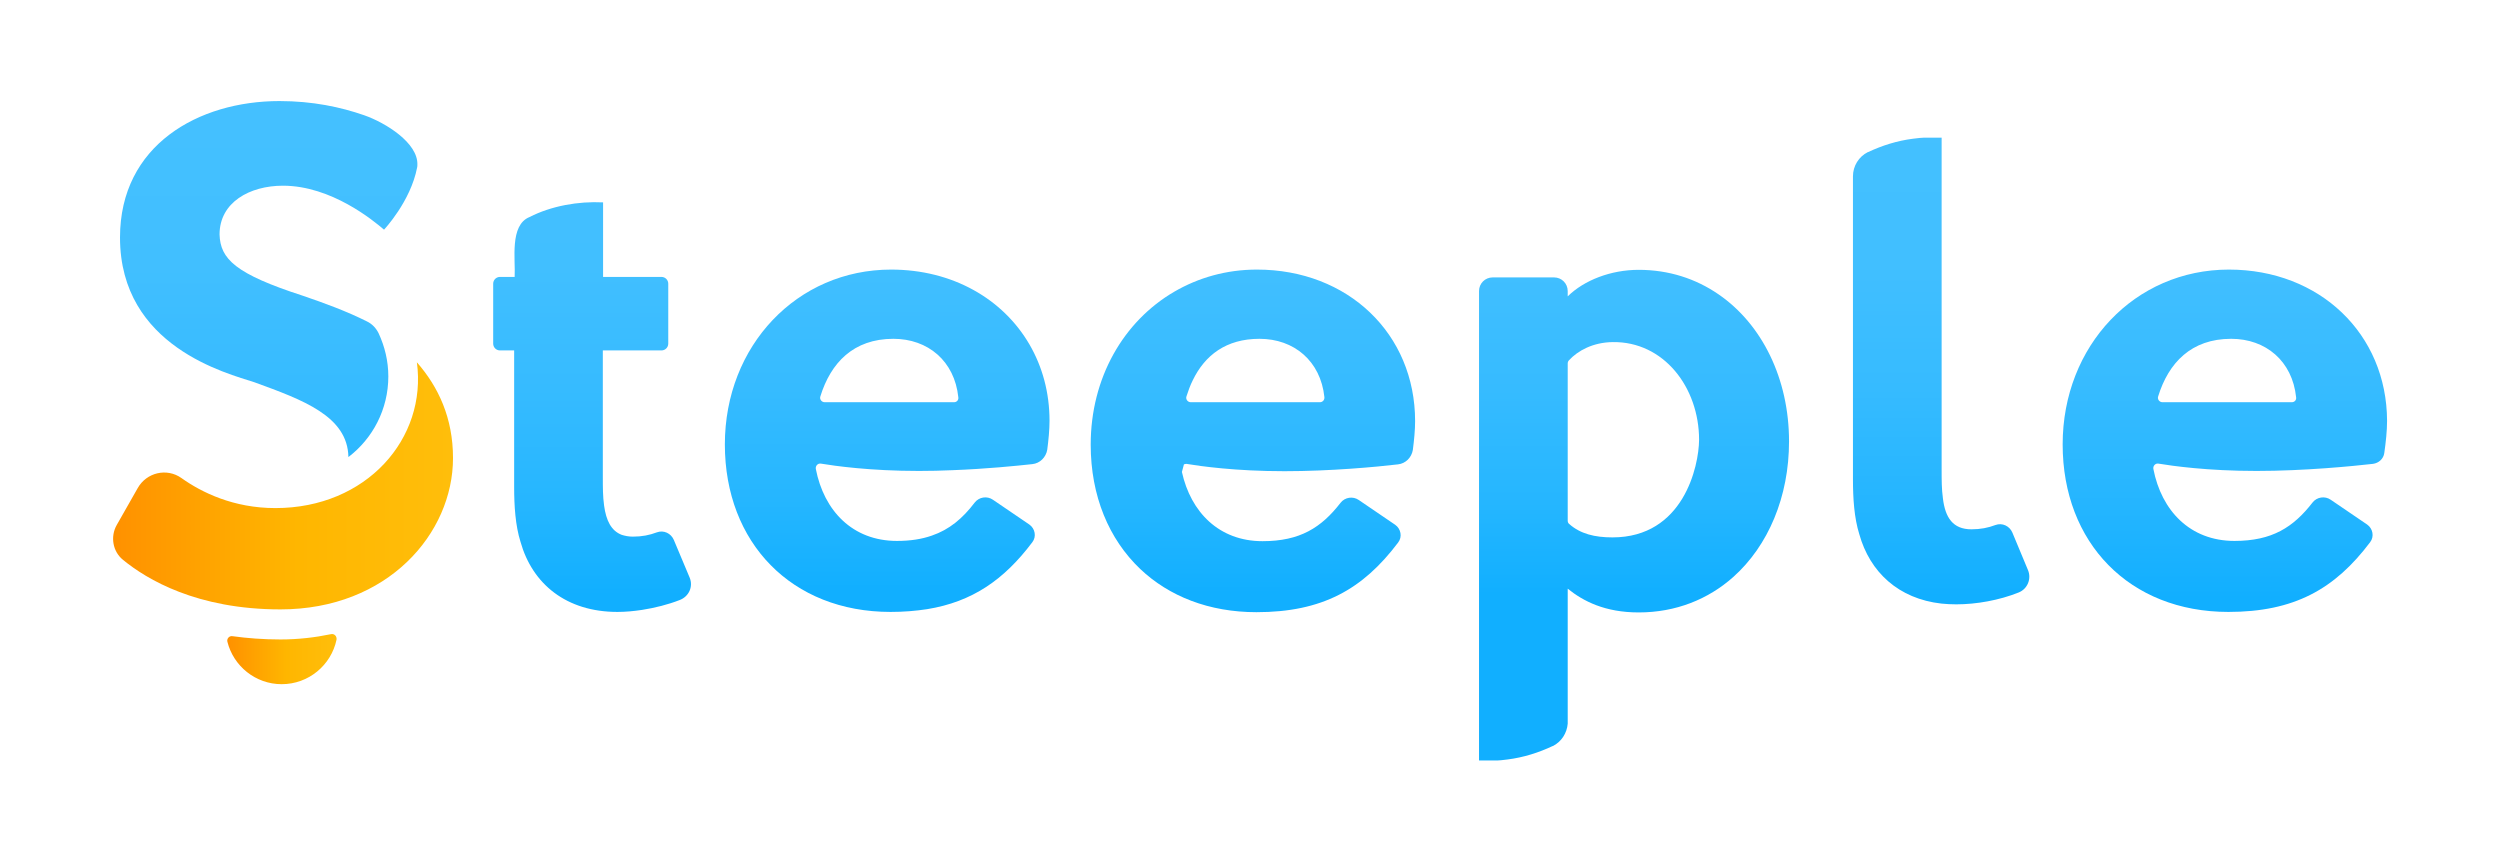 <svg xmlns="http://www.w3.org/2000/svg" xmlns:xlink="http://www.w3.org/1999/xlink" id="Calque_1" x="0px" y="0px" viewBox="0 0 989.5 341" style="enable-background:new 0 0 989.5 341;" xml:space="preserve"><style type="text/css">	.st0{fill:url(#SVGID_1_);}	.st1{fill:url(#SVGID_00000072976503540146996370000006599598926369225903_);}	.st2{fill:url(#SVGID_00000075874056660034264620000010984445594792113832_);}	.st3{fill:url(#SVGID_00000152972095636588541670000011086161067897297809_);}	.st4{fill:url(#SVGID_00000164502518118609876030000013308217365190552235_);}	.st5{fill:url(#SVGID_00000070112986695630137490000005560674012904495510_);}	.st6{fill:url(#SVGID_00000051378920360754435660000006165290810994487985_);}	.st7{fill:url(#SVGID_00000160886932421401906230000002075071252428436358_);}	.st8{fill:url(#SVGID_00000083054437801337557640000017320675151856862386_);}</style><g>	<g>		<g>			<g>				<g>											<linearGradient id="SVGID_1_" gradientUnits="userSpaceOnUse" x1="351.15" y1="293.393" x2="351.15" y2="106.701" gradientTransform="matrix(1 0 0 -1 0 341.039)">						<stop offset="0" style="stop-color:#44C0FF"></stop>						<stop offset="0.31" style="stop-color:#41BFFF"></stop>						<stop offset="0.568" style="stop-color:#36BBFF"></stop>						<stop offset="0.805" style="stop-color:#25B6FF"></stop>						<stop offset="1" style="stop-color:#11AFFF"></stop>					</linearGradient>					<path class="st0" d="M352.7,106.7c-37.2,0-65.8,30.1-65.8,69.2c0,38.9,26.4,66.3,65.6,66.3c5.2,0,10-0.4,14.5-1.1      c17.8-2.9,30.4-11.6,41.6-26.5c1.7-2.2,1.1-5.4-1.2-7l-14.4-9.8c-2.3-1.6-5.5-1.1-7.2,1.1c-4.8,6.3-10,10.7-17,13.1      c-4,1.4-8.5,2.1-13.8,2.1c-17.6,0-28.9-12-32.1-28.5c-0.2-1.2,0.8-2.3,2-2.1c5.4,0.9,19.4,2.9,38.8,2.9c4.5,0,9-0.1,13.3-0.3      c13.3-0.5,25.2-1.7,31.6-2.4c3-0.3,5.4-2.7,5.9-5.7c0.5-3.8,0.9-7.9,0.9-11.4c0-11.2-2.8-21.4-7.9-30.2      C397,118.3,377,106.7,352.7,106.7z M377.6,159.2h-51.2c-1.2,0-2.1-1.2-1.7-2.3c4.1-13.3,13.1-22.8,28.9-22.8      c13.7,0,24.2,8.8,25.7,23.1C379.5,158.3,378.7,159.2,377.6,159.2z"></path>											<linearGradient id="SVGID_00000145743017794261747990000005578305846605118646_" gradientUnits="userSpaceOnUse" x1="880.6" y1="292.94" x2="880.6" y2="104.048" gradientTransform="matrix(1 0 0 -1 0 341.039)">						<stop offset="0" style="stop-color:#44C0FF"></stop>						<stop offset="0.304" style="stop-color:#41BFFF"></stop>						<stop offset="0.565" style="stop-color:#36BBFF"></stop>						<stop offset="0.81" style="stop-color:#24B5FF"></stop>						<stop offset="1" style="stop-color:#11AFFF"></stop>					</linearGradient>					<path style="fill:url(#SVGID_00000145743017794261747990000005578305846605118646_);" d="M882.2,106.7      c-37.2,0-65.8,30.1-65.8,69.2c0,38.9,26.4,66.3,65.6,66.3c26,0,42.1-9,56.1-27.6c1.7-2.2,1.1-5.4-1.2-7l-14.4-9.8      c-2.3-1.6-5.5-1.1-7.2,1.1c-7.6,9.8-16,15.2-30.9,15.2c-17.6,0-28.9-12-32.1-28.5c-0.2-1.2,0.8-2.3,2-2.1      c5.4,0.9,19.4,2.9,38.8,2.9c19.1,0,38.1-1.9,46.1-2.8c2.3-0.3,4.2-2,4.5-4.3c0.6-4.2,1.1-8.7,1.1-12.7      C944.7,132.1,918.1,106.7,882.2,106.7z M907.1,159.2h-51.2c-1.2,0-2.1-1.2-1.7-2.3c4.1-13.3,13.1-22.8,28.9-22.8      c13.7,0,24.2,8.8,25.7,23.1C909,158.3,908.2,159.2,907.1,159.2z"></path>											<linearGradient id="SVGID_00000054949497026765118590000010750183483230077328_" gradientUnits="userSpaceOnUse" x1="768.303" y1="293.886" x2="768.303" y2="105.134" gradientTransform="matrix(1 0 0 -1 0 341.039)">						<stop offset="0" style="stop-color:#44C0FF"></stop>						<stop offset="0.304" style="stop-color:#41BFFF"></stop>						<stop offset="0.565" style="stop-color:#36BBFF"></stop>						<stop offset="0.809" style="stop-color:#24B5FF"></stop>						<stop offset="1" style="stop-color:#11AFFF"></stop>					</linearGradient>					<path style="fill:url(#SVGID_00000054949497026765118590000010750183483230077328_);" d="M796.5,210.8c-1.1-2.6-4-4-6.7-3      c-2.9,1.1-5.9,1.7-9.5,1.7c-7.4,0-10.4-4.7-11.3-12.3c-0.5-3.7-0.5-7.1-0.5-11.1V54.5h-7.2c-0.5,0-1,0.1-1.5,0.1      c-0.9,0.1-1.7,0.2-2.6,0.3c-6.3,0.8-12.3,2.7-17.8,5.3c0,0,0,0-0.1,0c-3.6,1.8-5.9,5.5-5.9,9.6v119.9c0,7.6,0.5,15.3,2.5,21.7      c4.2,15.1,15.6,25.6,32.5,27.5c1.9,0.2,3.9,0.3,5.9,0.3c7.9,0,17-1.6,24.7-4.7c3.5-1.4,5.1-5.4,3.7-8.8L796.5,210.8z"></path>											<linearGradient id="SVGID_00000004547277902617958260000005821847805774372232_" gradientUnits="userSpaceOnUse" x1="646.75" y1="293.155" x2="646.75" y2="105.803" gradientTransform="matrix(1 0 0 -1 0 341.039)">						<stop offset="0" style="stop-color:#44C0FF"></stop>						<stop offset="0.308" style="stop-color:#41BFFF"></stop>						<stop offset="0.567" style="stop-color:#36BBFF"></stop>						<stop offset="0.807" style="stop-color:#25B6FF"></stop>						<stop offset="1" style="stop-color:#11AFFF"></stop>					</linearGradient>					<path style="fill:url(#SVGID_00000004547277902617958260000005821847805774372232_);" d="M680.2,116.5      c-9-6.2-19.7-9.7-31.6-9.7c-11,0-21.6,4.1-28.1,10.5v-2.1c0-3-2.4-5.4-5.4-5.4h-24.3c-3,0-5.4,2.4-5.4,5.4V301h7.2      c0.5,0,1-0.1,1.5-0.1c0.9-0.1,1.7-0.2,2.6-0.3c6.3-0.8,12.3-2.7,17.8-5.3c0,0,0,0,0.1,0c3.4-1.7,5.6-5.1,5.9-8.9V233      c6.2,5,14.8,9.4,28.1,9.4c14.7,0,27.5-5.2,37.4-14c13.9-12.4,22.1-31.8,22.1-53.7C708.1,149.9,697.4,128.3,680.2,116.5z       M638.2,212.7c-7,0-12.7-1.4-17.1-5.3c-0.4-0.3-0.6-0.8-0.6-1.3v-62.3c0-0.4,0.2-0.9,0.5-1.2c3.5-3.8,9.5-7.1,17.3-7.2      c20.2-0.3,34.2,17.9,34.2,38.7C672.4,184.6,666.3,212.7,638.2,212.7z"></path>											<linearGradient id="SVGID_00000141434918624768718580000007424438151991129514_" gradientUnits="userSpaceOnUse" x1="495.9" y1="292.087" x2="495.9" y2="106.14" gradientTransform="matrix(1 0 0 -1 0 341.039)">						<stop offset="0" style="stop-color:#44C0FF"></stop>						<stop offset="0.307" style="stop-color:#41BFFF"></stop>						<stop offset="0.566" style="stop-color:#36BBFF"></stop>						<stop offset="0.807" style="stop-color:#25B6FF"></stop>						<stop offset="1" style="stop-color:#11AFFF"></stop>					</linearGradient>					<path style="fill:url(#SVGID_00000141434918624768718580000007424438151991129514_);" d="M497.5,106.7      c-12.1,0-23.2,3.2-32.8,8.8c-20,11.7-33,34-33,60.5c0,20.3,7.2,37.4,19.6,49.2c11.4,10.8,27.2,17.1,46,17.1      c26,0,42.1-9,56.1-27.6c1.7-2.2,1.1-5.4-1.2-7l-14.4-9.8c-2.3-1.6-5.5-1.1-7.2,1.1c-7.6,9.8-16,15.2-30.9,15.2      c-17.2,0-28.4-11.5-31.9-27.4c0.3-1,0.5-2,0.8-3c0.3-0.1,0.6-0.2,1-0.2c5.4,0.9,19.4,2.9,38.8,2.9c18.2,0,36.4-1.7,44.9-2.7      c3-0.3,5.4-2.7,5.9-5.7c0.5-3.8,0.9-7.9,0.9-11.4C560.1,132.1,533.5,106.7,497.5,106.7z M522.4,159.2h-50.3h-0.8      c-1.2,0-2.1-1.2-1.7-2.3c0.7-2.2,1.5-4.4,2.5-6.4c4.8-9.9,13.2-16.4,26.4-16.4c13.7,0,24.2,8.8,25.7,23.1      C524.3,158.3,523.5,159.2,522.4,159.2z"></path>				</g>			</g>		</g>					<linearGradient id="SVGID_00000107565185933346124390000016743186917077023371_" gradientUnits="userSpaceOnUse" x1="234.344" y1="292.357" x2="234.344" y2="105.546" gradientTransform="matrix(1 0 0 -1 0 341.039)">			<stop offset="0" style="stop-color:#44C0FF"></stop>			<stop offset="0.305" style="stop-color:#41BFFF"></stop>			<stop offset="0.565" style="stop-color:#36BBFF"></stop>			<stop offset="0.809" style="stop-color:#25B6FF"></stop>			<stop offset="1" style="stop-color:#11AFFF"></stop>		</linearGradient>		<path style="fill:url(#SVGID_00000107565185933346124390000016743186917077023371_);" d="M273,228.7l-6.3-15c-1.1-2.6-4-4-6.7-3   c-2.9,1.1-5.9,1.7-9.5,1.7c-1.7,0-3.1-0.3-4.4-0.7c-4.2-1.6-6.2-5.7-7-11.6c-0.5-3.7-0.5-7.1-0.5-11.1v-50.3h0.7h22.5   c1.5,0,2.7-1.2,2.7-2.7v-23.7c0-1.5-1.2-2.7-2.7-2.7h-20.1h-3V80.1c-9.8-0.5-20.5,1.4-29.1,5.8c-8,3.2-5.5,17-5.9,23.7H203h-0.9   h-4.2c-1.5,0-2.7,1.2-2.7,2.7V136c0,1.5,1.2,2.7,2.7,2.7h5.6v54c0,7.6,0.5,15.3,2.5,21.7c4.7,16.8,18.2,27.8,38.4,27.8   c3.1,0,6.4-0.3,9.7-0.8c5.1-0.8,10.3-2.1,14.9-3.9C272.7,236.1,274.4,232.2,273,228.7z"></path>					<linearGradient id="SVGID_00000142865653224814953600000004170371904784708004_" gradientUnits="userSpaceOnUse" x1="106.353" y1="292.056" x2="106.353" y2="105.926" gradientTransform="matrix(1 0 0 -1 0 341.039)">			<stop offset="0" style="stop-color:#44C0FF"></stop>			<stop offset="0.306" style="stop-color:#41BFFF"></stop>			<stop offset="0.566" style="stop-color:#36BBFF"></stop>			<stop offset="0.808" style="stop-color:#25B6FF"></stop>			<stop offset="1" style="stop-color:#11AFFF"></stop>		</linearGradient>		<path style="fill:url(#SVGID_00000142865653224814953600000004170371904784708004_);" d="M144.1,45.6c-9.2-3.2-20.3-5.6-33.5-5.6   c-32,0-63.1,17.4-63.1,54c0,43.3,42.6,53.8,53.2,57.3c19.2,7,36.9,13.4,37.2,29.6c9.6-7.3,15.8-18.9,15.8-31.9   c0-6.1-1.4-11.8-3.8-17c-1-2.1-2.6-3.8-4.7-4.8c-8.2-4.1-17-7.3-25.2-10.1c-26.9-8.7-32.8-14.6-33.1-24.3   c0-12.7,11.9-19.3,25.1-19.3c19.2,0,35.9,13.9,40,17.4c0,0,10.5-11.1,13.1-24.6c0.1-0.4,0.1-0.7,0.1-1.1   C165.5,56.6,152.7,48.6,144.1,45.6z"></path>	</g>	<g>					<linearGradient id="SVGID_00000170261236670775934350000015482874253246782651_" gradientUnits="userSpaceOnUse" x1="44.767" y1="148.7" x2="179.3" y2="148.7" gradientTransform="matrix(1 0 0 -1 0 341.039)">			<stop offset="1.066743e-03" style="stop-color:#FF9100"></stop>			<stop offset="0.542" style="stop-color:#FFB600"></stop>			<stop offset="1" style="stop-color:#FFBE0B"></stop>		</linearGradient>		<path style="fill:url(#SVGID_00000170261236670775934350000015482874253246782651_);" d="M109,201.1c-16.6,0-29.2-6.2-37.2-11.9   c-5.8-4.1-13.8-2.2-17.3,4l-8.3,14.6c-2.6,4.6-1.6,10.5,2.5,13.8c9.4,7.7,29.2,19.6,62.3,19.6c42.5,0,68.3-30.1,68.3-59.9   c0-15.9-5.8-28.2-14.3-37.9C169.1,173.5,145.1,201.1,109,201.1z"></path>					<linearGradient id="SVGID_00000035512416972648908170000013312448305636927652_" gradientUnits="userSpaceOnUse" x1="89.946" y1="80.125" x2="133.224" y2="80.125" gradientTransform="matrix(1 0 0 -1 0 341.039)">			<stop offset="1.066743e-03" style="stop-color:#FF9100"></stop>			<stop offset="0.542" style="stop-color:#FFB600"></stop>			<stop offset="1" style="stop-color:#FFBE0B"></stop>		</linearGradient>		<path style="fill:url(#SVGID_00000035512416972648908170000013312448305636927652_);" d="M131,251c-6.2,1.3-12.9,2.1-20,2.1   c-6.8,0-13.2-0.5-19-1.3c-1.3-0.2-2.3,1-2,2.2c2.4,9.6,11.1,16.8,21.5,16.8c10.7,0,19.6-7.6,21.7-17.6   C133.4,251.8,132.3,250.7,131,251z"></path>	</g></g></svg>